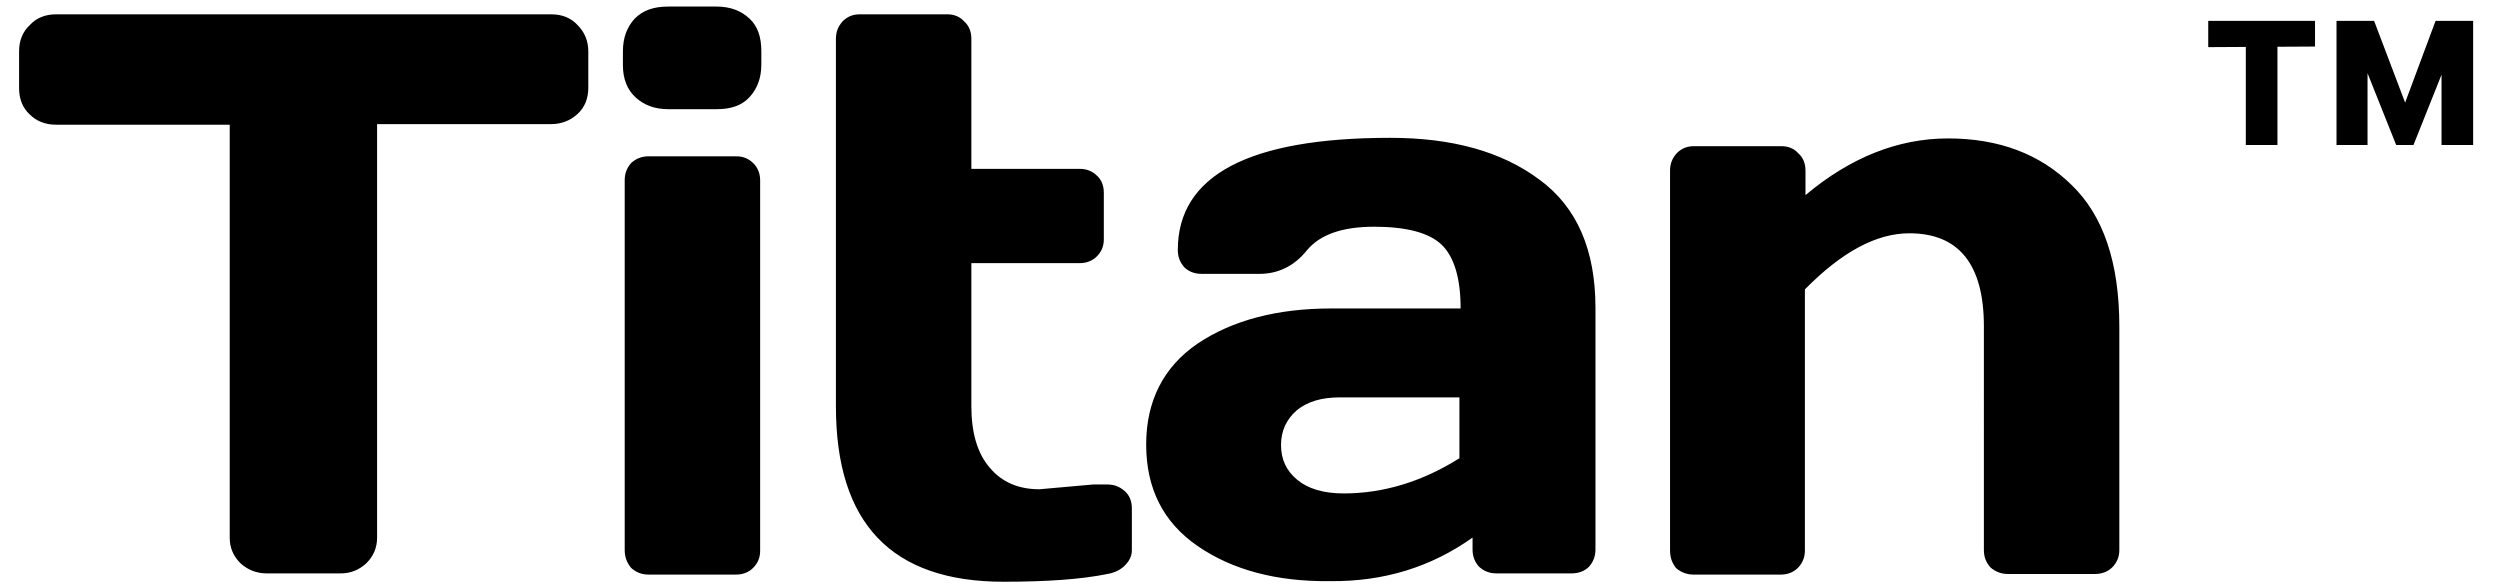 <?xml version="1.0" encoding="utf-8"?>
<!-- Generator: Adobe Illustrator 26.3.1, SVG Export Plug-In . SVG Version: 6.00 Build 0)  -->
<svg version="1.1" id="Layer_1" xmlns="http://www.w3.org/2000/svg" xmlns:xlink="http://www.w3.org/1999/xlink" x="0px" y="0px"
	 viewBox="0 0 419 98" style="enable-background:new 0 0 419 98;" xml:space="preserve">
<g>
	<g>
		<path d="M401.6,24.3l-8.3-20.8h4.6l5.2,13.7l5.1-13.7h4.6l-8.3,20.8H401.6z M391.6,24.3V3.5h5.2v20.8H391.6z M409.2,24.3V3.5h5.3
			v20.8H409.2z M376.4,24.3v-19h5.3v19H376.4z M370.1,7.9V3.5H388v4.3L370.1,7.9L370.1,7.9z"/>
		<path d="M3.2,14.8V8.6c0-1.8,0.6-3.3,1.8-4.4C6.1,3,7.6,2.4,9.4,2.4h83c1.8,0,3.3,0.6,4.4,1.8c1.2,1.2,1.8,2.7,1.8,4.4v6.1
			c0,1.8-0.6,3.3-1.8,4.4c-1.2,1.1-2.7,1.7-4.4,1.7H63.2v69.3c0,1.7-0.6,3.1-1.8,4.3c-1.2,1.1-2.6,1.7-4.3,1.7H44.7
			c-1.7,0-3.2-0.6-4.4-1.7c-1.2-1.2-1.8-2.6-1.8-4.3V20.9H9.4c-1.8,0-3.3-0.6-4.4-1.7C3.8,18.1,3.2,16.6,3.2,14.8z M104.4,10.9V8.6
			c0-2.3,0.7-4.1,2-5.5c1.4-1.4,3.2-2,5.6-2h8.1c2.3,0,4.1,0.7,5.5,2s2,3.1,2,5.5v2.2c0,2.3-0.7,4.1-2,5.5s-3.1,2-5.5,2H112
			c-2.3,0-4.1-0.7-5.5-2S104.4,13.2,104.4,10.9z M104.7,92.2v-62c0-1.2,0.4-2.1,1.1-2.9c0.8-0.7,1.7-1.1,2.9-1.1h14.7
			c1.2,0,2.1,0.4,2.9,1.2c0.7,0.7,1.1,1.7,1.1,2.8v62.1c0,1.2-0.4,2.1-1.2,2.9c-0.7,0.7-1.7,1.1-2.8,1.1h-14.7
			c-1.2,0-2.1-0.4-2.9-1.1C105.1,94.4,104.7,93.4,104.7,92.2z M174.2,82l9-0.8h2.4c1.2,0,2.1,0.4,2.9,1.1c0.8,0.7,1.2,1.7,1.2,2.9v7
			c0,1-0.4,1.8-1.2,2.6c-0.7,0.7-1.7,1.2-2.9,1.4c-4.4,0.9-10.2,1.3-17.4,1.3c-18.8,0-28.1-9.8-28.1-29.4V6.5c0-1.2,0.4-2.1,1.1-2.9
			c0.8-0.8,1.7-1.2,2.9-1.2h14.7c1.1,0,2.1,0.4,2.8,1.2c0.8,0.7,1.2,1.7,1.2,2.9v21.8H181c1.1,0,2.1,0.4,2.8,1.1
			c0.8,0.7,1.2,1.7,1.2,2.9v7.8c0,1.2-0.4,2.1-1.2,2.9c-0.7,0.7-1.7,1.1-2.8,1.1h-18.2v24c0,4.4,1,7.9,3.1,10.3
			C167.9,80.8,170.7,82,174.2,82z M200.7,91.5c-5.8-4-8.6-9.7-8.6-17s2.9-13,8.6-16.9c5.8-3.9,13.3-5.9,22.4-5.9h21.7
			c0-5.1-1.1-8.7-3.2-10.7c-2.1-2-5.9-3-11.3-3c-5.3,0-9.1,1.3-11.3,4c-2.1,2.6-4.8,3.9-7.9,3.9h-9.7c-1.2,0-2.2-0.4-2.9-1.1
			c-0.7-0.8-1.1-1.7-1.1-2.9c0-12.5,11.9-18.8,35.6-18.8c10.4,0,18.7,2.3,25,7c6.3,4.6,9.4,11.8,9.4,21.5v40.5
			c0,1.2-0.4,2.1-1.1,2.9c-0.7,0.7-1.7,1.1-2.9,1.1h-12.6c-1.2,0-2.1-0.4-2.9-1.1c-0.7-0.8-1.1-1.7-1.1-2.9v-2
			c-6.9,4.9-14.8,7.4-23.9,7.3C213.9,97.5,206.5,95.5,200.7,91.5z M224.6,66.6c-3.1,0-5.5,0.7-7.3,2.2c-1.7,1.5-2.6,3.4-2.6,5.8
			s0.9,4.3,2.7,5.8s4.4,2.3,7.8,2.3c6.7,0,13.2-2,19.4-5.9V66.6H224.6z M279.9,92.2V28.6c0-1.2,0.4-2.1,1.1-2.9
			c0.8-0.8,1.7-1.2,2.9-1.2h14.7c1.1,0,2.1,0.4,2.8,1.2c0.8,0.7,1.2,1.7,1.2,2.9v4.1c7.5-6.3,15.5-9.5,23.9-9.5
			c8.5,0,15.4,2.6,20.7,7.8c5.3,5.1,8,13,8,23.7v37.5c0,1.1-0.4,2.1-1.2,2.9c-0.7,0.7-1.7,1.1-2.9,1.1h-14.6c-1.1,0-2.1-0.4-2.9-1.1
			c-0.7-0.8-1.1-1.7-1.1-2.9V54.7c0-10.4-4.2-15.6-12.5-15.6c-5.5,0-11.3,3.1-17.5,9.4v43.8c0,1.1-0.4,2.1-1.2,2.9
			c-0.7,0.7-1.7,1.1-2.8,1.1h-14.7c-1.1,0-2.1-0.4-2.9-1.1C280.2,94.3,279.9,93.4,279.9,92.2z"/>
	</g>
</g>
</svg>
